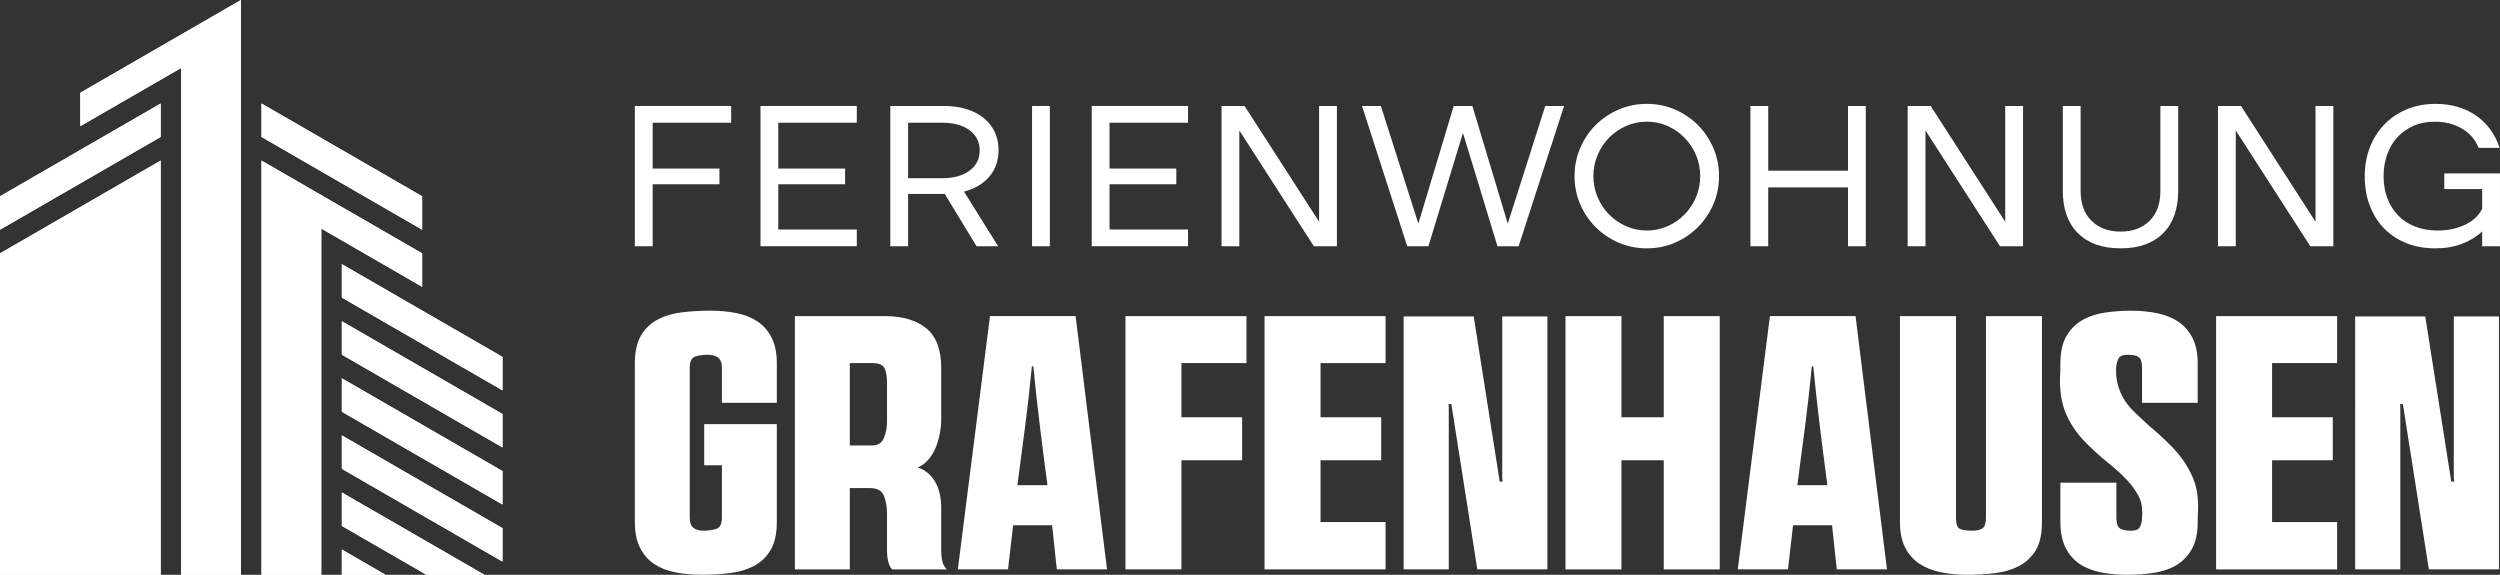 <?xml version="1.0" encoding="utf-8"?>
<!-- Generator: Adobe Illustrator 16.0.0, SVG Export Plug-In . SVG Version: 6.00 Build 0)  -->
<!DOCTYPE svg PUBLIC "-//W3C//DTD SVG 1.1//EN" "http://www.w3.org/Graphics/SVG/1.1/DTD/svg11.dtd">
<svg version="1.1" id="Calque_1" xmlns="http://www.w3.org/2000/svg" xmlns:xlink="http://www.w3.org/1999/xlink" x="0px" y="0px"
	 width="210.528px" height="48.402px" viewBox="0 0 210.528 48.402" enable-background="new 0 0 210.528 48.402"
	 xml:space="preserve">
<rect x="0" y="0" width="210.528" height="48.402" fill="#333333" stroke="none"/>
<g>
	<g>
		<defs>
			<path id="SVGID_1_" d="M15.258,5.72v42.682h5.034V0L6.764,7.81v2.814L15.258,5.72z M42.314,34.863v2.816l-13.527-7.81v-2.817
				l6.763,3.905L42.314,34.863z M42.314,39.669v2.816l-13.527-7.811v-2.816l6.763,3.905L42.314,39.669z M42.314,44.476v2.816
				l-13.527-7.811v-2.816l6.763,3.905L42.314,44.476z M32.465,48.402h-3.679v-2.124L32.465,48.402z M35.912,48.402l-7.125-4.113
				v-2.817l6.763,3.905l5.24,3.025H35.912z M42.314,30.055v2.817l-13.527-7.811v-2.816l6.763,3.905L42.314,30.055z M35.55,21.335
				v2.817l-6.763-3.905l-1.731-1l0,29.155h-5.034V13.525L35.55,21.335z M35.55,16.528v2.816l-13.528-7.811V8.718l6.765,3.904
				L35.55,16.528z M0,21.335v2.817v24.25h13.528V13.525L0,21.335z M0,16.528v2.816l13.528-7.811V8.718l-6.764,3.904L0,16.528z"/>
		</defs>
		<use xlink:href="#SVGID_1_"  overflow="visible" fill-rule="evenodd" clip-rule="evenodd" fill="#FFFFFF"/>
		<clipPath id="SVGID_2_">
			<use xlink:href="#SVGID_1_"  overflow="visible"/>
		</clipPath>
		<rect clip-path="url(#SVGID_2_)" fill="#FFFFFF" width="42.314" height="48.402"/>
	</g>
	<g>
		<g>
			<path fill="#FFFFFF" d="M53.462,43.961V30.605c0-0.993,0.178-1.783,0.532-2.372c0.355-0.588,0.827-1.035,1.415-1.339
				c0.588-0.304,1.263-0.502,2.022-0.593c0.761-0.091,1.547-0.138,2.358-0.138c0.791,0,1.526,0.067,2.206,0.198
				c0.68,0.132,1.272,0.365,1.781,0.701c0.505,0.333,0.907,0.79,1.2,1.368c0.294,0.578,0.441,1.304,0.441,2.175v3.316h-4.624v-2.951
				c0-0.405-0.107-0.69-0.32-0.852c-0.212-0.162-0.501-0.244-0.867-0.244c-0.406,0-0.76,0.051-1.064,0.152
				c-0.304,0.103-0.457,0.415-0.457,0.943v12.625c0,0.406,0.101,0.69,0.305,0.852c0.203,0.162,0.486,0.244,0.852,0.244
				c0.405,0,0.765-0.051,1.08-0.153c0.314-0.101,0.471-0.415,0.471-0.943v-4.411h-1.491v-3.468h6.115v8.244
				c0,0.994-0.177,1.785-0.532,2.374c-0.356,0.588-0.827,1.034-1.415,1.338c-0.589,0.304-1.264,0.502-2.023,0.593
				c-0.761,0.092-1.547,0.137-2.358,0.137c-0.771,0-1.5-0.065-2.19-0.197c-0.69-0.132-1.289-0.366-1.795-0.7
				c-0.508-0.335-0.907-0.791-1.201-1.369C53.608,45.559,53.462,44.833,53.462,43.961z"/>
			<path fill="#FFFFFF" d="M74.484,26.62c1.521,0,2.697,0.347,3.529,1.035c0.831,0.689,1.248,1.795,1.248,3.316v4.381
				c0,0.345-0.035,0.715-0.107,1.11c-0.071,0.395-0.182,0.785-0.334,1.17c-0.152,0.386-0.354,0.731-0.608,1.035
				c-0.254,0.305-0.563,0.538-0.928,0.7c0.364,0.122,0.668,0.294,0.913,0.518c0.242,0.223,0.445,0.487,0.608,0.79
				c0.162,0.305,0.278,0.634,0.349,0.989c0.072,0.355,0.107,0.705,0.107,1.049v3.682c0,0.204,0.02,0.437,0.06,0.7
				c0.041,0.264,0.111,0.468,0.214,0.609l0.182,0.243h-4.594l-0.03-0.061c-0.081-0.061-0.147-0.156-0.198-0.288
				c-0.051-0.132-0.091-0.274-0.122-0.427c-0.03-0.151-0.049-0.299-0.061-0.44c-0.011-0.142-0.016-0.254-0.016-0.335v-3.164
				c0-0.548-0.086-1.038-0.258-1.475c-0.172-0.437-0.563-0.655-1.171-0.655h-1.704v6.845h-4.625V26.62H74.484z M71.563,30.575v6.936
				h1.886c0.487,0,0.816-0.212,0.989-0.638c0.172-0.426,0.258-0.872,0.258-1.339v-3.316c0-0.527-0.07-0.933-0.212-1.217
				c-0.143-0.283-0.487-0.426-1.035-0.426H71.563z"/>
			<path fill="#FFFFFF" d="M88.6,44.235h-3.285l-0.428,3.711H80.66l2.708-21.327h7.21l2.646,21.327h-4.229L88.6,44.235z
				 M87.019,30.85h-0.122c-0.163,1.683-0.35,3.351-0.563,5.004c-0.213,1.653-0.431,3.311-0.654,4.974v0.03h2.525v-0.03
				c-0.224-1.663-0.437-3.321-0.638-4.974C87.364,34.201,87.18,32.533,87.019,30.85z"/>
			<path fill="#FFFFFF" d="M104.602,35.139v3.62H99.49v9.188h-4.714V26.62h10.191v3.956H99.49v4.563H104.602z"/>
			<path fill="#FFFFFF" d="M111.203,35.139h5.111v3.62h-5.111v5.203h5.477v3.985h-10.193V26.62h10.193v3.956h-5.477V35.139z"/>
			<path fill="#FFFFFF" d="M126.536,40.555v-0.062c-0.021-0.081-0.031-0.213-0.031-0.396V26.65h3.803v21.296h-5.901l-2.19-13.933
				l-0.244,0.03v0.03c0.02,0.062,0.03,0.123,0.03,0.184v13.689h-3.802V26.65h5.902l2.19,13.904H126.536z"/>
			<path fill="#FFFFFF" d="M140.105,35.139V26.62h4.716v21.327h-4.716v-9.188h-3.56v9.188h-4.715V26.62h4.715v8.519H140.105z"/>
			<path fill="#FFFFFF" d="M154.281,44.235h-3.286l-0.426,3.711h-4.229l2.708-21.327h7.21l2.646,21.327h-4.228L154.281,44.235z
				 M152.699,30.85h-0.122c-0.163,1.683-0.35,3.351-0.563,5.004c-0.213,1.653-0.431,3.311-0.655,4.974v0.03h2.526v-0.03
				c-0.224-1.663-0.437-3.321-0.64-4.974C153.043,34.201,152.861,32.533,152.699,30.85z"/>
			<path fill="#FFFFFF" d="M171.439,46.335c-0.365,0.588-0.843,1.034-1.43,1.338c-0.589,0.304-1.262,0.502-2.023,0.593
				c-0.761,0.092-1.547,0.137-2.358,0.137c-0.771,0-1.501-0.071-2.191-0.212c-0.688-0.142-1.289-0.38-1.794-0.715
				c-0.508-0.334-0.908-0.786-1.202-1.354c-0.295-0.567-0.442-1.288-0.442-2.16V26.62h4.716v16.977c0,0.547,0.121,0.867,0.365,0.958
				c0.243,0.091,0.577,0.137,1.004,0.137c0.404,0,0.699-0.071,0.881-0.213c0.182-0.143,0.274-0.437,0.274-0.883V26.62h4.716v17.342
				C171.957,44.956,171.783,45.747,171.439,46.335z"/>
			<path fill="#FFFFFF" d="M178.498,44.479c0.182,0.142,0.505,0.213,0.973,0.213c0.386,0,0.634-0.111,0.746-0.335
				c0.111-0.223,0.167-0.497,0.167-0.821c0.021-0.102,0.025-0.208,0.016-0.32c-0.01-0.11-0.016-0.216-0.016-0.319
				c0-0.406-0.117-0.816-0.35-1.232c-0.234-0.416-0.523-0.811-0.867-1.187c-0.346-0.375-0.715-0.73-1.11-1.064
				c-0.396-0.334-0.746-0.623-1.05-0.867c-0.448-0.385-0.877-0.786-1.293-1.202c-0.417-0.415-0.781-0.856-1.095-1.323
				c-0.315-0.466-0.568-0.962-0.761-1.49c-0.193-0.528-0.311-1.095-0.35-1.703c-0.042-0.366-0.051-0.731-0.03-1.096
				c0.02-0.366,0.03-0.741,0.03-1.126c0-0.932,0.162-1.688,0.487-2.266c0.325-0.578,0.76-1.029,1.309-1.354
				c0.547-0.324,1.181-0.542,1.901-0.653c0.719-0.112,1.476-0.168,2.266-0.168c0.792,0,1.525,0.072,2.206,0.214
				c0.679,0.142,1.267,0.38,1.765,0.714c0.497,0.335,0.892,0.787,1.186,1.354c0.293,0.567,0.441,1.289,0.441,2.159v3.316h-4.685
				v-2.951c0-0.467-0.091-0.765-0.273-0.897c-0.184-0.133-0.508-0.199-0.975-0.199c-0.406,0-0.664,0.132-0.775,0.396
				c-0.111,0.264-0.167,0.557-0.167,0.881c0,0.486,0.056,0.923,0.167,1.309c0.111,0.385,0.264,0.746,0.457,1.08
				c0.192,0.333,0.436,0.654,0.73,0.958c0.293,0.305,0.624,0.619,0.988,0.943c0.182,0.183,0.365,0.349,0.548,0.502
				c0.182,0.152,0.354,0.299,0.517,0.441c0.406,0.366,0.811,0.751,1.216,1.156c0.407,0.406,0.766,0.836,1.081,1.293
				c0.313,0.457,0.578,0.942,0.792,1.46s0.338,1.061,0.38,1.628c0.041,0.345,0.05,0.684,0.03,1.019
				c-0.021,0.335-0.03,0.674-0.03,1.019c0,0.933-0.162,1.688-0.487,2.267c-0.325,0.578-0.756,1.029-1.293,1.353
				c-0.538,0.325-1.167,0.542-1.887,0.654c-0.719,0.112-1.476,0.167-2.267,0.167c-0.771,0-1.5-0.065-2.19-0.197
				c-0.689-0.132-1.288-0.366-1.794-0.7c-0.507-0.335-0.908-0.791-1.202-1.369s-0.441-1.303-0.441-2.175v-3.317h4.715v2.952
				C178.223,44.063,178.315,44.357,178.498,44.479z"/>
			<path fill="#FFFFFF" d="M191.335,35.139h5.112v3.62h-5.112v5.203h5.477v3.985h-10.192V26.62h10.192v3.956h-5.477V35.139z"/>
			<path fill="#FFFFFF" d="M206.668,40.555v-0.062c-0.02-0.081-0.031-0.213-0.031-0.396V26.65h3.803v21.296h-5.902l-2.191-13.933
				l-0.243,0.03v0.03c0.02,0.062,0.03,0.123,0.03,0.184v13.689h-3.802V26.65h5.901l2.192,13.904H206.668z"/>
		</g>
		<g>
			<path fill="#FFFFFF" d="M53.462,8.924h8.111v1.41h-6.612v3.861h5.624v1.322h-5.624v5.22h-1.5V8.924z"/>
			<path fill="#FFFFFF" d="M64.041,8.924h8.11v1.41H65.54v3.861h5.625v1.322H65.54v3.809h6.612v1.411h-8.11V8.924z"/>
			<path fill="#FFFFFF" d="M79.505,8.924c0.692,0,1.322,0.087,1.886,0.263c0.564,0.177,1.045,0.425,1.445,0.75
				c0.399,0.323,0.708,0.711,0.926,1.163c0.217,0.452,0.327,0.961,0.327,1.525c0,0.894-0.26,1.643-0.776,2.248
				c-0.518,0.605-1.229,1.026-2.133,1.261l2.874,4.603h-1.815l-2.681-4.408h-3.085v4.408h-1.5V8.924H79.505z M79.346,15.006
				c0.964,0,1.731-0.212,2.301-0.635c0.569-0.424,0.855-0.994,0.855-1.71c0-0.706-0.286-1.27-0.855-1.693
				c-0.57-0.424-1.337-0.634-2.301-0.634h-2.874v4.672H79.346z"/>
			<path fill="#FFFFFF" d="M86.911,8.924h1.498v11.813h-1.498V8.924z"/>
			<path fill="#FFFFFF" d="M91.935,8.924h8.111v1.41h-6.612v3.861h5.625v1.322h-5.625v3.809h6.612v1.411h-8.111V8.924z"/>
			<path fill="#FFFFFF" d="M102.867,8.924h1.939l6.277,9.75v-9.75h1.499v11.813h-1.939l-6.277-9.75v9.75h-1.499V8.924z"/>
			<path fill="#FFFFFF" d="M116.285,8.924l3.156,9.908l2.979-9.908h1.57l2.981,9.908l3.155-9.908h1.587l-3.827,11.813h-1.781
				l-2.908-9.54l-2.91,9.54h-1.782l-3.808-11.813H116.285z"/>
			<path fill="#FFFFFF" d="M132.594,14.83c0-0.835,0.16-1.623,0.476-2.363c0.318-0.741,0.753-1.387,1.305-1.94
				c0.552-0.552,1.199-0.986,1.939-1.305c0.741-0.317,1.529-0.475,2.363-0.475c0.846,0,1.636,0.158,2.371,0.475
				c0.735,0.319,1.378,0.753,1.931,1.305c0.552,0.553,0.987,1.199,1.305,1.94c0.318,0.741,0.477,1.528,0.477,2.363
				c0,0.846-0.159,1.637-0.477,2.371c-0.318,0.735-0.753,1.378-1.305,1.931c-0.552,0.552-1.195,0.986-1.931,1.305
				c-0.735,0.317-1.525,0.476-2.371,0.476c-0.834,0-1.623-0.159-2.363-0.476c-0.74-0.318-1.387-0.753-1.939-1.305
				c-0.552-0.553-0.987-1.196-1.305-1.931C132.754,16.467,132.594,15.676,132.594,14.83z M134.181,14.83
				c0,0.624,0.118,1.214,0.354,1.772c0.234,0.558,0.558,1.045,0.97,1.462c0.411,0.418,0.89,0.746,1.437,0.988
				c0.547,0.24,1.127,0.36,1.737,0.36c0.622,0,1.205-0.12,1.746-0.36c0.541-0.242,1.017-0.57,1.428-0.988
				c0.412-0.417,0.735-0.904,0.97-1.462c0.235-0.558,0.353-1.149,0.353-1.772c0-0.624-0.117-1.213-0.353-1.773
				c-0.235-0.558-0.558-1.046-0.97-1.463c-0.411-0.418-0.887-0.746-1.428-0.988c-0.541-0.24-1.124-0.36-1.746-0.36
				c-0.61,0-1.19,0.12-1.737,0.36c-0.546,0.242-1.025,0.57-1.437,0.988c-0.412,0.417-0.735,0.905-0.97,1.463
				C134.299,13.617,134.181,14.206,134.181,14.83z"/>
			<path fill="#FFFFFF" d="M147.405,8.924h1.499v5.447h6.718V8.924h1.499v11.813h-1.499v-4.955h-6.718v4.955h-1.499V8.924z"/>
			<path fill="#FFFFFF" d="M160.647,8.924h1.939l6.277,9.75v-9.75h1.5v11.813h-1.94l-6.276-9.75v9.75h-1.5V8.924z"/>
			<path fill="#FFFFFF" d="M178.579,20.913c-1.54,0-2.735-0.422-3.588-1.269c-0.853-0.848-1.279-2.04-1.279-3.58v-7.14h1.499v7.14
				c0,1.093,0.31,1.94,0.927,2.54c0.616,0.599,1.431,0.898,2.441,0.898s1.822-0.3,2.433-0.898c0.611-0.6,0.917-1.446,0.917-2.54
				v-7.14h1.499v7.14c0,1.541-0.423,2.732-1.269,3.58C181.313,20.49,180.119,20.913,178.579,20.913z"/>
			<path fill="#FFFFFF" d="M186.778,8.924h1.939l6.276,9.75v-9.75h1.5v11.813h-1.94l-6.276-9.75v9.75h-1.499V8.924z"/>
			<path fill="#FFFFFF" d="M205.062,20.913c-0.881,0-1.684-0.144-2.406-0.432c-0.723-0.288-1.347-0.696-1.869-1.226
				c-0.523-0.529-0.929-1.169-1.217-1.921c-0.289-0.752-0.432-1.587-0.432-2.503c0-0.847,0.138-1.637,0.416-2.373
				c0.274-0.734,0.672-1.377,1.19-1.93c0.517-0.552,1.146-0.986,1.885-1.305c0.741-0.317,1.57-0.475,2.486-0.475
				c0.647,0,1.255,0.082,1.825,0.246c0.57,0.166,1.087,0.406,1.551,0.724c0.465,0.316,0.867,0.705,1.208,1.163
				s0.606,0.981,0.794,1.569h-1.765c-0.281-0.705-0.753-1.249-1.418-1.63c-0.664-0.382-1.419-0.573-2.267-0.573
				c-0.68,0-1.289,0.12-1.823,0.36c-0.536,0.242-0.988,0.569-1.358,0.979c-0.37,0.413-0.652,0.897-0.846,1.455
				c-0.194,0.558-0.291,1.155-0.291,1.79c0,0.694,0.108,1.321,0.326,1.886c0.218,0.564,0.523,1.046,0.917,1.445
				c0.394,0.401,0.874,0.709,1.438,0.926c0.563,0.218,1.187,0.326,1.868,0.326c0.446,0,0.867-0.043,1.26-0.132
				c0.395-0.088,0.755-0.212,1.084-0.371c0.33-0.159,0.615-0.352,0.854-0.581c0.242-0.229,0.427-0.479,0.556-0.75v-1.658h-3.191
				V14.6h4.69v6.137h-1.5v-1.251c-0.469,0.446-1.038,0.795-1.701,1.049C206.663,20.787,205.909,20.913,205.062,20.913z"/>
		</g>
	</g>
</g>
</svg>
